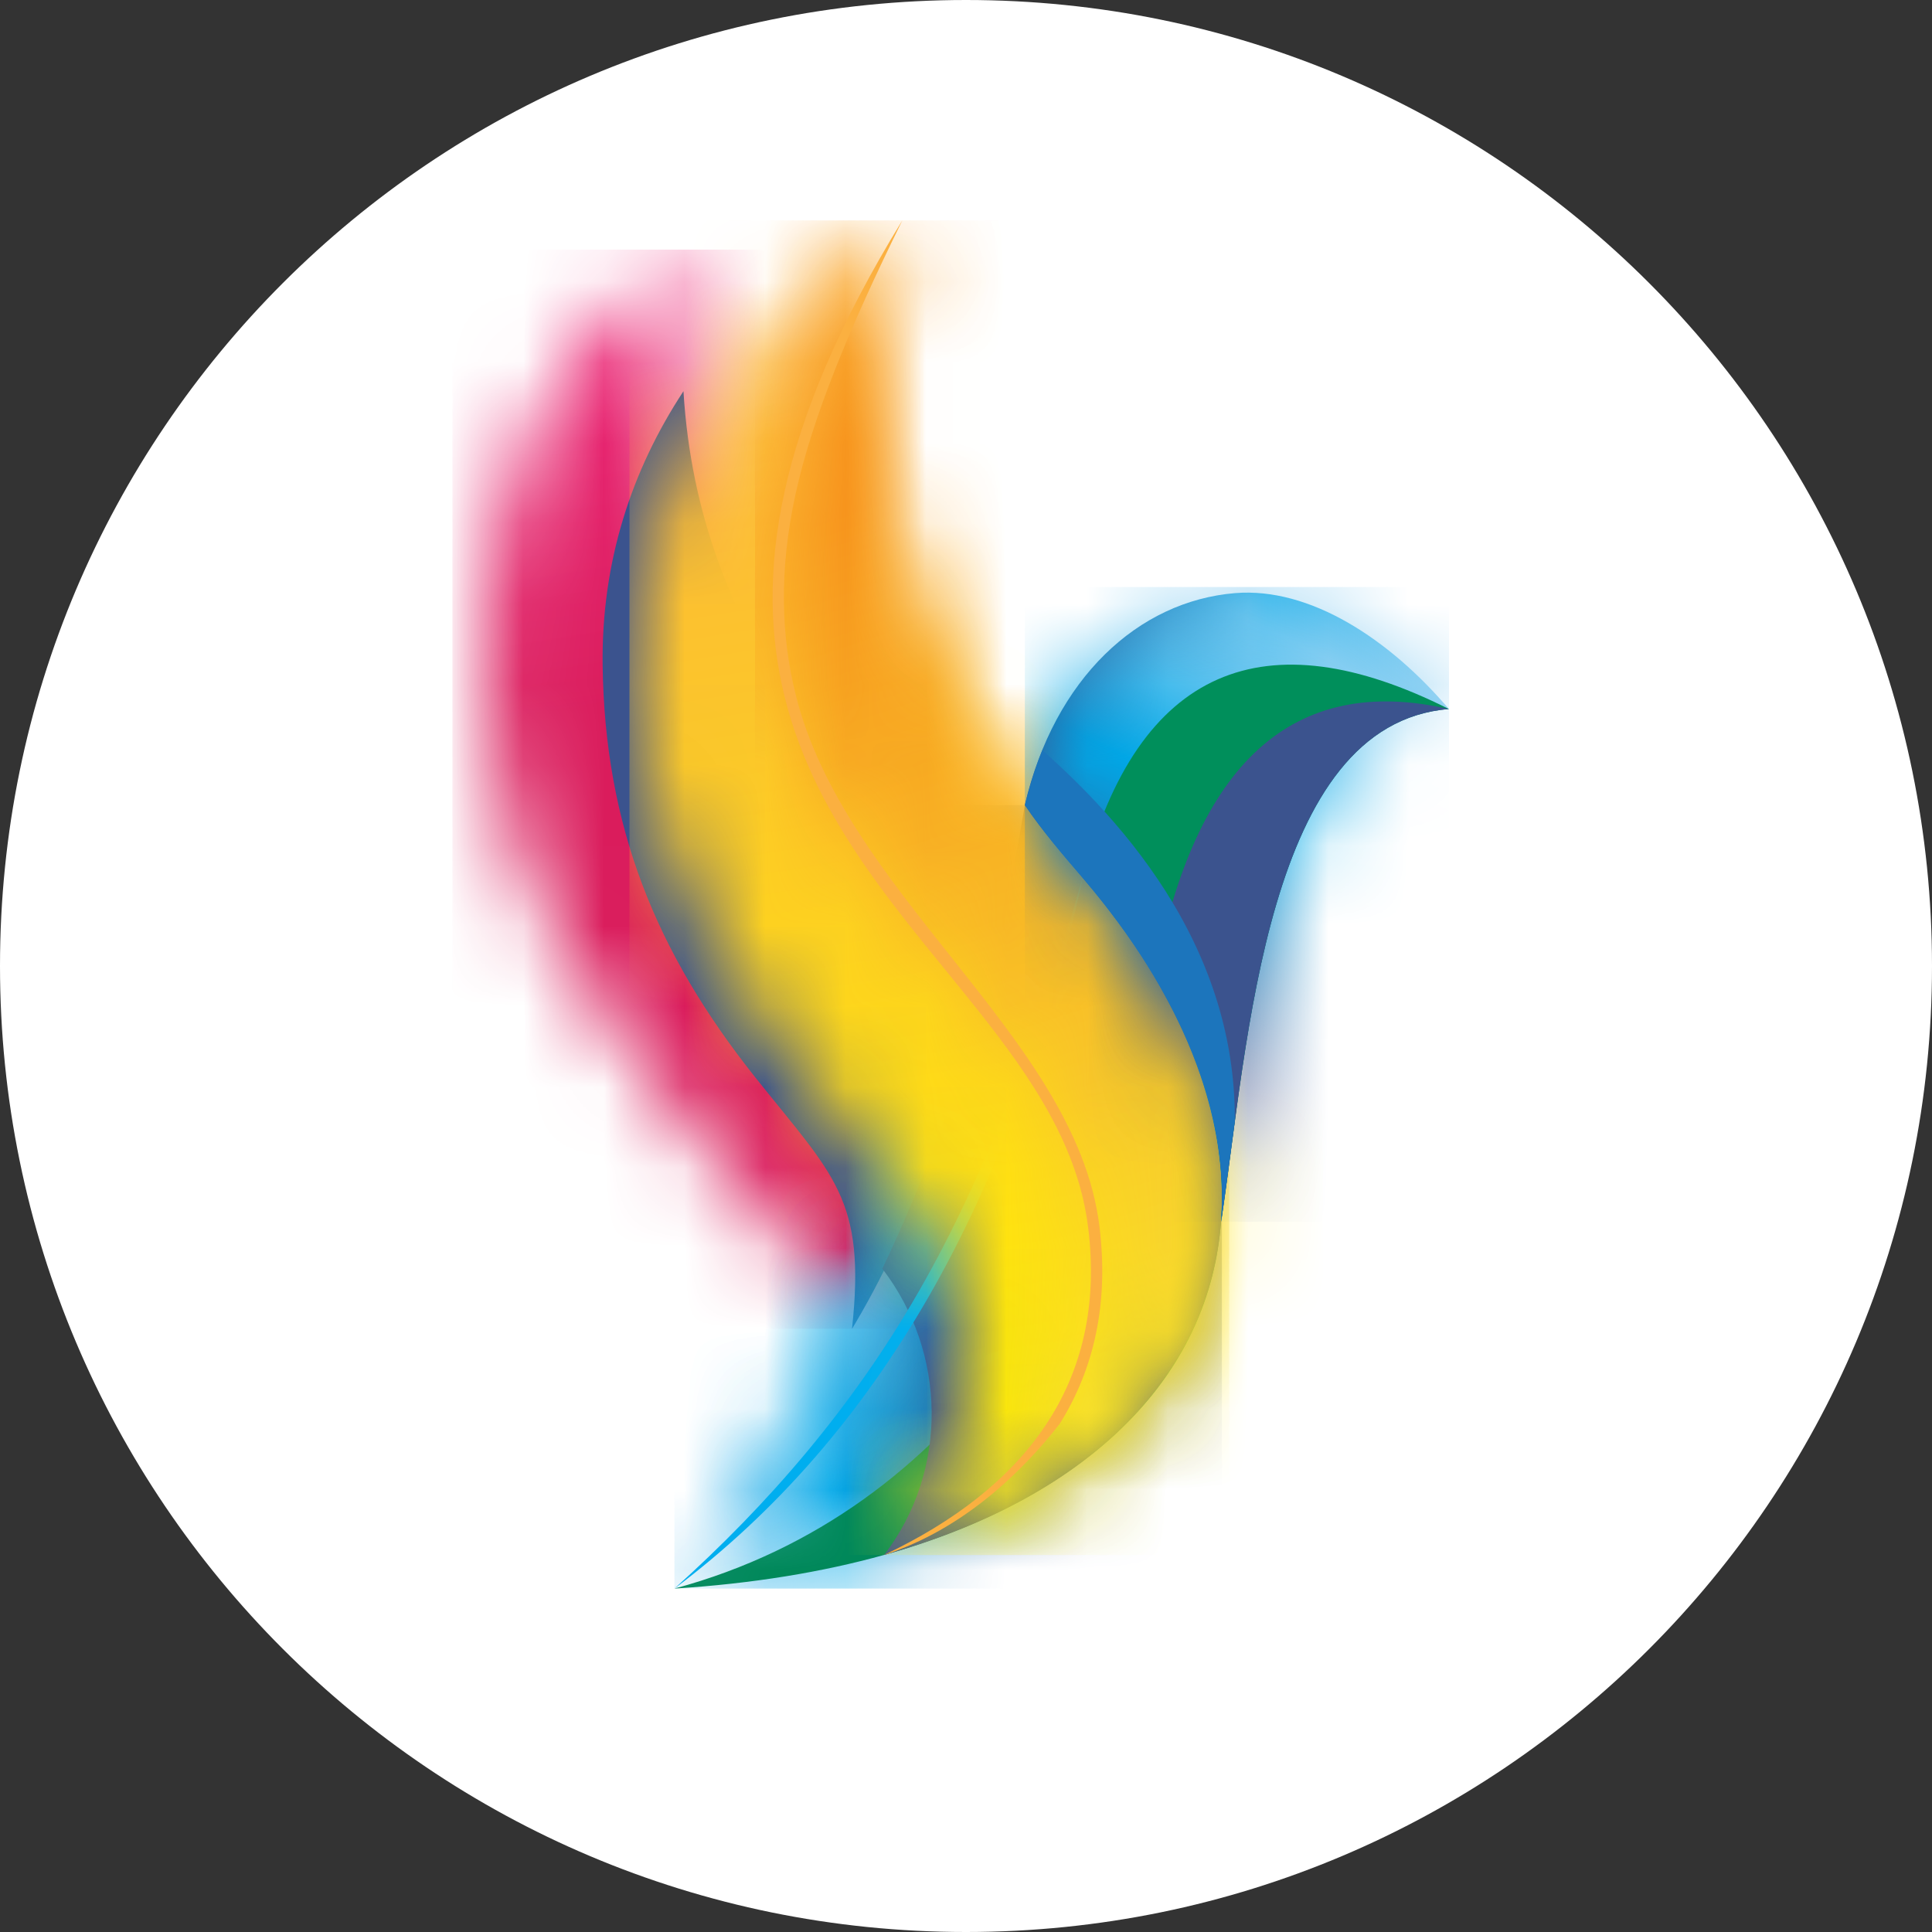 <svg width="24" height="24" viewBox="0 0 24 24" fill="none" xmlns="http://www.w3.org/2000/svg">
<rect x="0" y="0" width="24" height="24" fill="#333333" stroke="none"/>
<g clip-path="url(#clip0_2237_8335)">
<path d="M0 0H24V24H0V0Z" fill="white"/>
<mask id="mask0_2237_8335" style="mask-type:luminance" maskUnits="userSpaceOnUse" x="6" y="3" width="7" height="14">
<path d="M8.541 3.101C6.183 4.837 5.619 7.354 6.226 9.913C6.93 12.876 9.756 15.087 10.584 16.506C11.334 15.265 11.805 13.837 12.197 12.417C10.242 9.018 8.054 7.537 8.541 3.101Z" fill="white"/>
</mask>
<g mask="url(#mask0_2237_8335)">
<path d="M12.199 3.101H5.62V16.506H12.199V3.101Z" fill="url(#paint0_linear_2237_8335)"/>
</g>
<path fill-rule="evenodd" clip-rule="evenodd" d="M10.585 16.506C10.601 16.48 10.616 16.454 10.632 16.427C10.829 16.093 11.006 15.747 11.168 15.391C11.599 14.442 11.918 13.427 12.197 12.417C10.526 9.51 8.685 8.007 8.49 4.86C7.842 5.846 7.471 6.982 7.486 8.259C7.512 10.263 8.143 11.824 9.378 13.378C10.354 14.604 10.76 14.887 10.584 16.506" fill="#3B538E"/>
<mask id="mask1_2237_8335" style="mask-type:luminance" maskUnits="userSpaceOnUse" x="8" y="10" width="8" height="10">
<path d="M12.731 10.002C12.128 13.57 10.795 16.933 8.378 19.734C9.348 19.673 10.217 19.53 10.983 19.317C13.186 18.704 15.176 17.278 15.18 14.884C15.18 14.856 15.18 14.827 15.179 14.799C15.156 13.567 14.575 12.221 13.45 10.907C13.19 10.602 12.957 10.334 12.732 10.003" fill="white"/>
</mask>
<g mask="url(#mask1_2237_8335)">
<path d="M15.179 10.002H8.378V19.734H15.179V10.002Z" fill="url(#paint1_linear_2237_8335)"/>
</g>
<path fill-rule="evenodd" clip-rule="evenodd" d="M14.423 12.25C13.815 15.538 11.914 18.778 8.378 19.734C9.348 19.673 10.217 19.529 10.983 19.316C13.034 18.745 14.981 17.451 15.166 15.203C15.176 15.078 15.181 14.953 15.179 14.827C15.171 14.004 14.92 13.13 14.423 12.249" fill="#008859"/>
<path fill-rule="evenodd" clip-rule="evenodd" d="M10.96 15.759C11.763 16.805 11.785 18.269 10.983 19.316C13.611 18.584 15.027 17.031 15.168 15.177C15.17 15.142 15.172 15.107 15.175 15.073V15.059C15.177 15.015 15.178 14.973 15.179 14.928V14.884C15.182 13.629 14.6 12.251 13.45 10.907C13.19 10.603 12.957 10.335 12.731 10.003C12.393 12.008 11.824 13.948 10.961 15.76" fill="#3B538E"/>
<mask id="mask2_2237_8335" style="mask-type:luminance" maskUnits="userSpaceOnUse" x="8" y="10" width="6" height="10">
<path d="M8.378 19.734C10.9 17.839 12.59 14.897 13.449 10.906C13.189 10.602 12.956 10.334 12.731 10.002C12.13 13.555 10.797 16.931 8.378 19.734Z" fill="white"/>
</mask>
<g mask="url(#mask2_2237_8335)">
<path d="M13.449 10.002H8.378V19.734H13.449V10.002Z" fill="url(#paint2_linear_2237_8335)"/>
</g>
<path fill-rule="evenodd" clip-rule="evenodd" d="M8.378 19.734C10.9 17.839 12.59 14.897 13.449 10.906C12.886 12.861 12.253 14.581 11.415 16.04C10.579 17.495 9.538 18.691 8.378 19.734Z" fill="#00AEEF"/>
<mask id="mask3_2237_8335" style="mask-type:luminance" maskUnits="userSpaceOnUse" x="7" y="2" width="9" height="18">
<path d="M11.209 2.738C8.963 4.184 7.82 6.106 7.847 8.255C7.903 12.833 12.209 14.472 12.115 17.071C12.083 17.933 11.67 18.766 10.984 19.317C15.5 18.06 16.439 14.376 13.471 10.907C11.49 8.591 10.395 6.432 11.21 2.739" fill="white"/>
</mask>
<g mask="url(#mask3_2237_8335)">
<path d="M16.438 2.738H7.819V19.317H16.438V2.738Z" fill="url(#paint3_linear_2237_8335)"/>
</g>
<mask id="mask4_2237_8335" style="mask-type:luminance" maskUnits="userSpaceOnUse" x="9" y="2" width="7" height="18">
<path d="M9.748 8.66C10.143 10.247 11.243 11.406 12.157 12.561C12.826 13.405 13.395 14.246 13.518 15.252C13.758 17.194 12.712 18.496 10.983 19.316C11.093 19.286 11.201 19.254 11.307 19.22C11.51 19.155 11.705 19.087 11.892 19.012C13.982 18.182 15.092 16.744 15.175 15.071V15.057C15.174 15.097 15.171 15.136 15.169 15.176C15.269 13.844 14.711 12.356 13.47 10.905C13.209 10.599 12.962 10.295 12.733 9.992C12.733 9.992 12.733 9.992 12.733 9.991C11.232 7.992 10.502 5.942 11.209 2.737C9.624 5.318 9.379 7.176 9.748 8.659" fill="white"/>
</mask>
<g mask="url(#mask4_2237_8335)">
<path d="M15.27 2.738H9.379V19.317H15.27V2.738Z" fill="url(#paint4_linear_2237_8335)"/>
</g>
<path fill-rule="evenodd" clip-rule="evenodd" d="M15.168 15.177C15.504 12.95 15.723 8.99 17.999 8.808C17.256 7.936 16.272 7.292 15.342 7.368C14.142 7.467 13.101 8.421 12.73 10.002C12.957 10.334 13.189 10.602 13.449 10.906C14.69 12.356 15.268 13.845 15.168 15.177" fill="url(#paint5_linear_2237_8335)"/>
<mask id="mask5_2237_8335" style="mask-type:luminance" maskUnits="userSpaceOnUse" x="12" y="7" width="6" height="9">
<path d="M15.168 15.177C15.504 12.95 15.723 8.99 17.999 8.808C17.256 7.936 16.272 7.292 15.342 7.368C14.142 7.467 13.101 8.421 12.73 10.002C12.957 10.334 13.189 10.602 13.449 10.906C14.69 12.356 15.268 13.845 15.168 15.177" fill="white"/>
</mask>
<g mask="url(#mask5_2237_8335)">
<path d="M18 7.292H12.731V15.177H18V7.292Z" fill="url(#paint6_linear_2237_8335)"/>
</g>
<path fill-rule="evenodd" clip-rule="evenodd" d="M17.999 8.808C15.721 7.662 14.137 8.277 13.454 10.888C13.459 10.894 13.465 10.9 13.47 10.907C13.853 11.354 14.169 11.804 14.422 12.251C14.431 12.267 14.44 12.281 14.449 12.297C14.81 12.948 15.037 13.596 15.131 14.221C15.162 14.426 15.177 14.629 15.18 14.828C15.18 14.905 15.179 14.982 15.175 15.058C15.175 15.062 15.175 15.067 15.175 15.072C15.174 15.107 15.172 15.141 15.169 15.176C15.505 12.949 15.723 8.99 18 8.807" fill="#008F5B"/>
<path fill-rule="evenodd" clip-rule="evenodd" d="M14.346 12.117C14.835 12.942 15.171 13.871 15.181 14.828C15.182 14.944 15.178 15.061 15.17 15.177C15.505 12.95 15.724 8.991 18 8.808C16.066 8.366 14.846 9.472 14.346 12.117Z" fill="#3B538E"/>
<path fill-rule="evenodd" clip-rule="evenodd" d="M15.337 13.944C15.277 14.406 15.221 14.816 15.169 15.175C15.176 15.078 15.181 14.979 15.181 14.883C15.182 14.051 14.927 13.165 14.42 12.272C14.162 11.816 13.839 11.36 13.451 10.906C13.19 10.601 12.958 10.333 12.733 10.002C12.733 9.998 12.735 9.995 12.735 9.991C12.789 9.763 12.86 9.539 12.949 9.32C13.23 9.569 13.488 9.823 13.721 10.081C14.053 10.449 14.334 10.825 14.565 11.209C15.089 12.083 15.349 12.997 15.339 13.944" fill="#1C75BC"/>
<path fill-rule="evenodd" clip-rule="evenodd" d="M9.748 8.66C10.143 10.248 11.243 11.406 12.157 12.561C12.826 13.405 13.395 14.246 13.518 15.252C13.758 17.194 12.712 18.497 10.983 19.316C11.97 18.998 12.705 18.275 13.165 17.686C13.589 17.007 13.776 16.196 13.658 15.236C13.508 14.018 12.673 12.968 11.809 11.88C11.01 10.875 10.184 9.838 9.884 8.629C9.704 7.905 9.675 7.09 9.882 6.139C10.093 5.18 10.546 4.084 11.209 2.738C9.624 5.319 9.379 7.177 9.748 8.66Z" fill="#FBB040"/>
</g>
<defs>
<linearGradient id="paint0_linear_2237_8335" x1="9.964" y1="16.601" x2="7.909" y2="3.293" gradientUnits="userSpaceOnUse">
<stop stop-color="#DA1C5C"/>
<stop offset="0.6" stop-color="#DA1C5C"/>
<stop offset="1" stop-color="#EE2A7B"/>
</linearGradient>
<linearGradient id="paint1_linear_2237_8335" x1="12.518" y1="14.742" x2="7.663" y2="15.577" gradientUnits="userSpaceOnUse">
<stop stop-color="#3B538E"/>
<stop offset="0.57" stop-color="#00A8E7"/>
<stop offset="1" stop-color="#97D3F3"/>
</linearGradient>
<linearGradient id="paint2_linear_2237_8335" x1="12.936" y1="10.035" x2="8.822" y2="19.918" gradientUnits="userSpaceOnUse">
<stop stop-color="#3B538E"/>
<stop offset="0.57" stop-color="#00A8E7"/>
<stop offset="1" stop-color="#97D3F3"/>
</linearGradient>
<linearGradient id="paint3_linear_2237_8335" x1="13.469" y1="19.284" x2="10.818" y2="2.861" gradientUnits="userSpaceOnUse">
<stop stop-color="#FFF200"/>
<stop offset="1" stop-color="#FBB040"/>
</linearGradient>
<linearGradient id="paint4_linear_2237_8335" x1="15.042" y1="19.174" x2="10.756" y2="6.26" gradientUnits="userSpaceOnUse">
<stop stop-color="#F9ED32"/>
<stop offset="1" stop-color="#F7941D"/>
</linearGradient>
<linearGradient id="paint5_linear_2237_8335" x1="12.731" y1="11.269" x2="17.999" y2="11.269" gradientUnits="userSpaceOnUse">
<stop stop-color="#3B538E"/>
<stop offset="0.57" stop-color="#00A8E7"/>
<stop offset="1" stop-color="#97D3F3"/>
</linearGradient>
<linearGradient id="paint6_linear_2237_8335" x1="14.496" y1="12.954" x2="16.814" y2="8.345" gradientUnits="userSpaceOnUse">
<stop stop-color="#3B538E"/>
<stop offset="0.57" stop-color="#00A8E7"/>
<stop offset="1" stop-color="#97D3F3"/>
</linearGradient>
<clipPath id="clip0_2237_8335">
<path d="M0 12C0 5.373 5.373 0 12 0C18.627 0 24 5.373 24 12C24 18.627 18.627 24 12 24C5.373 24 0 18.627 0 12Z" fill="white"/>
</clipPath>
</defs>
</svg>
